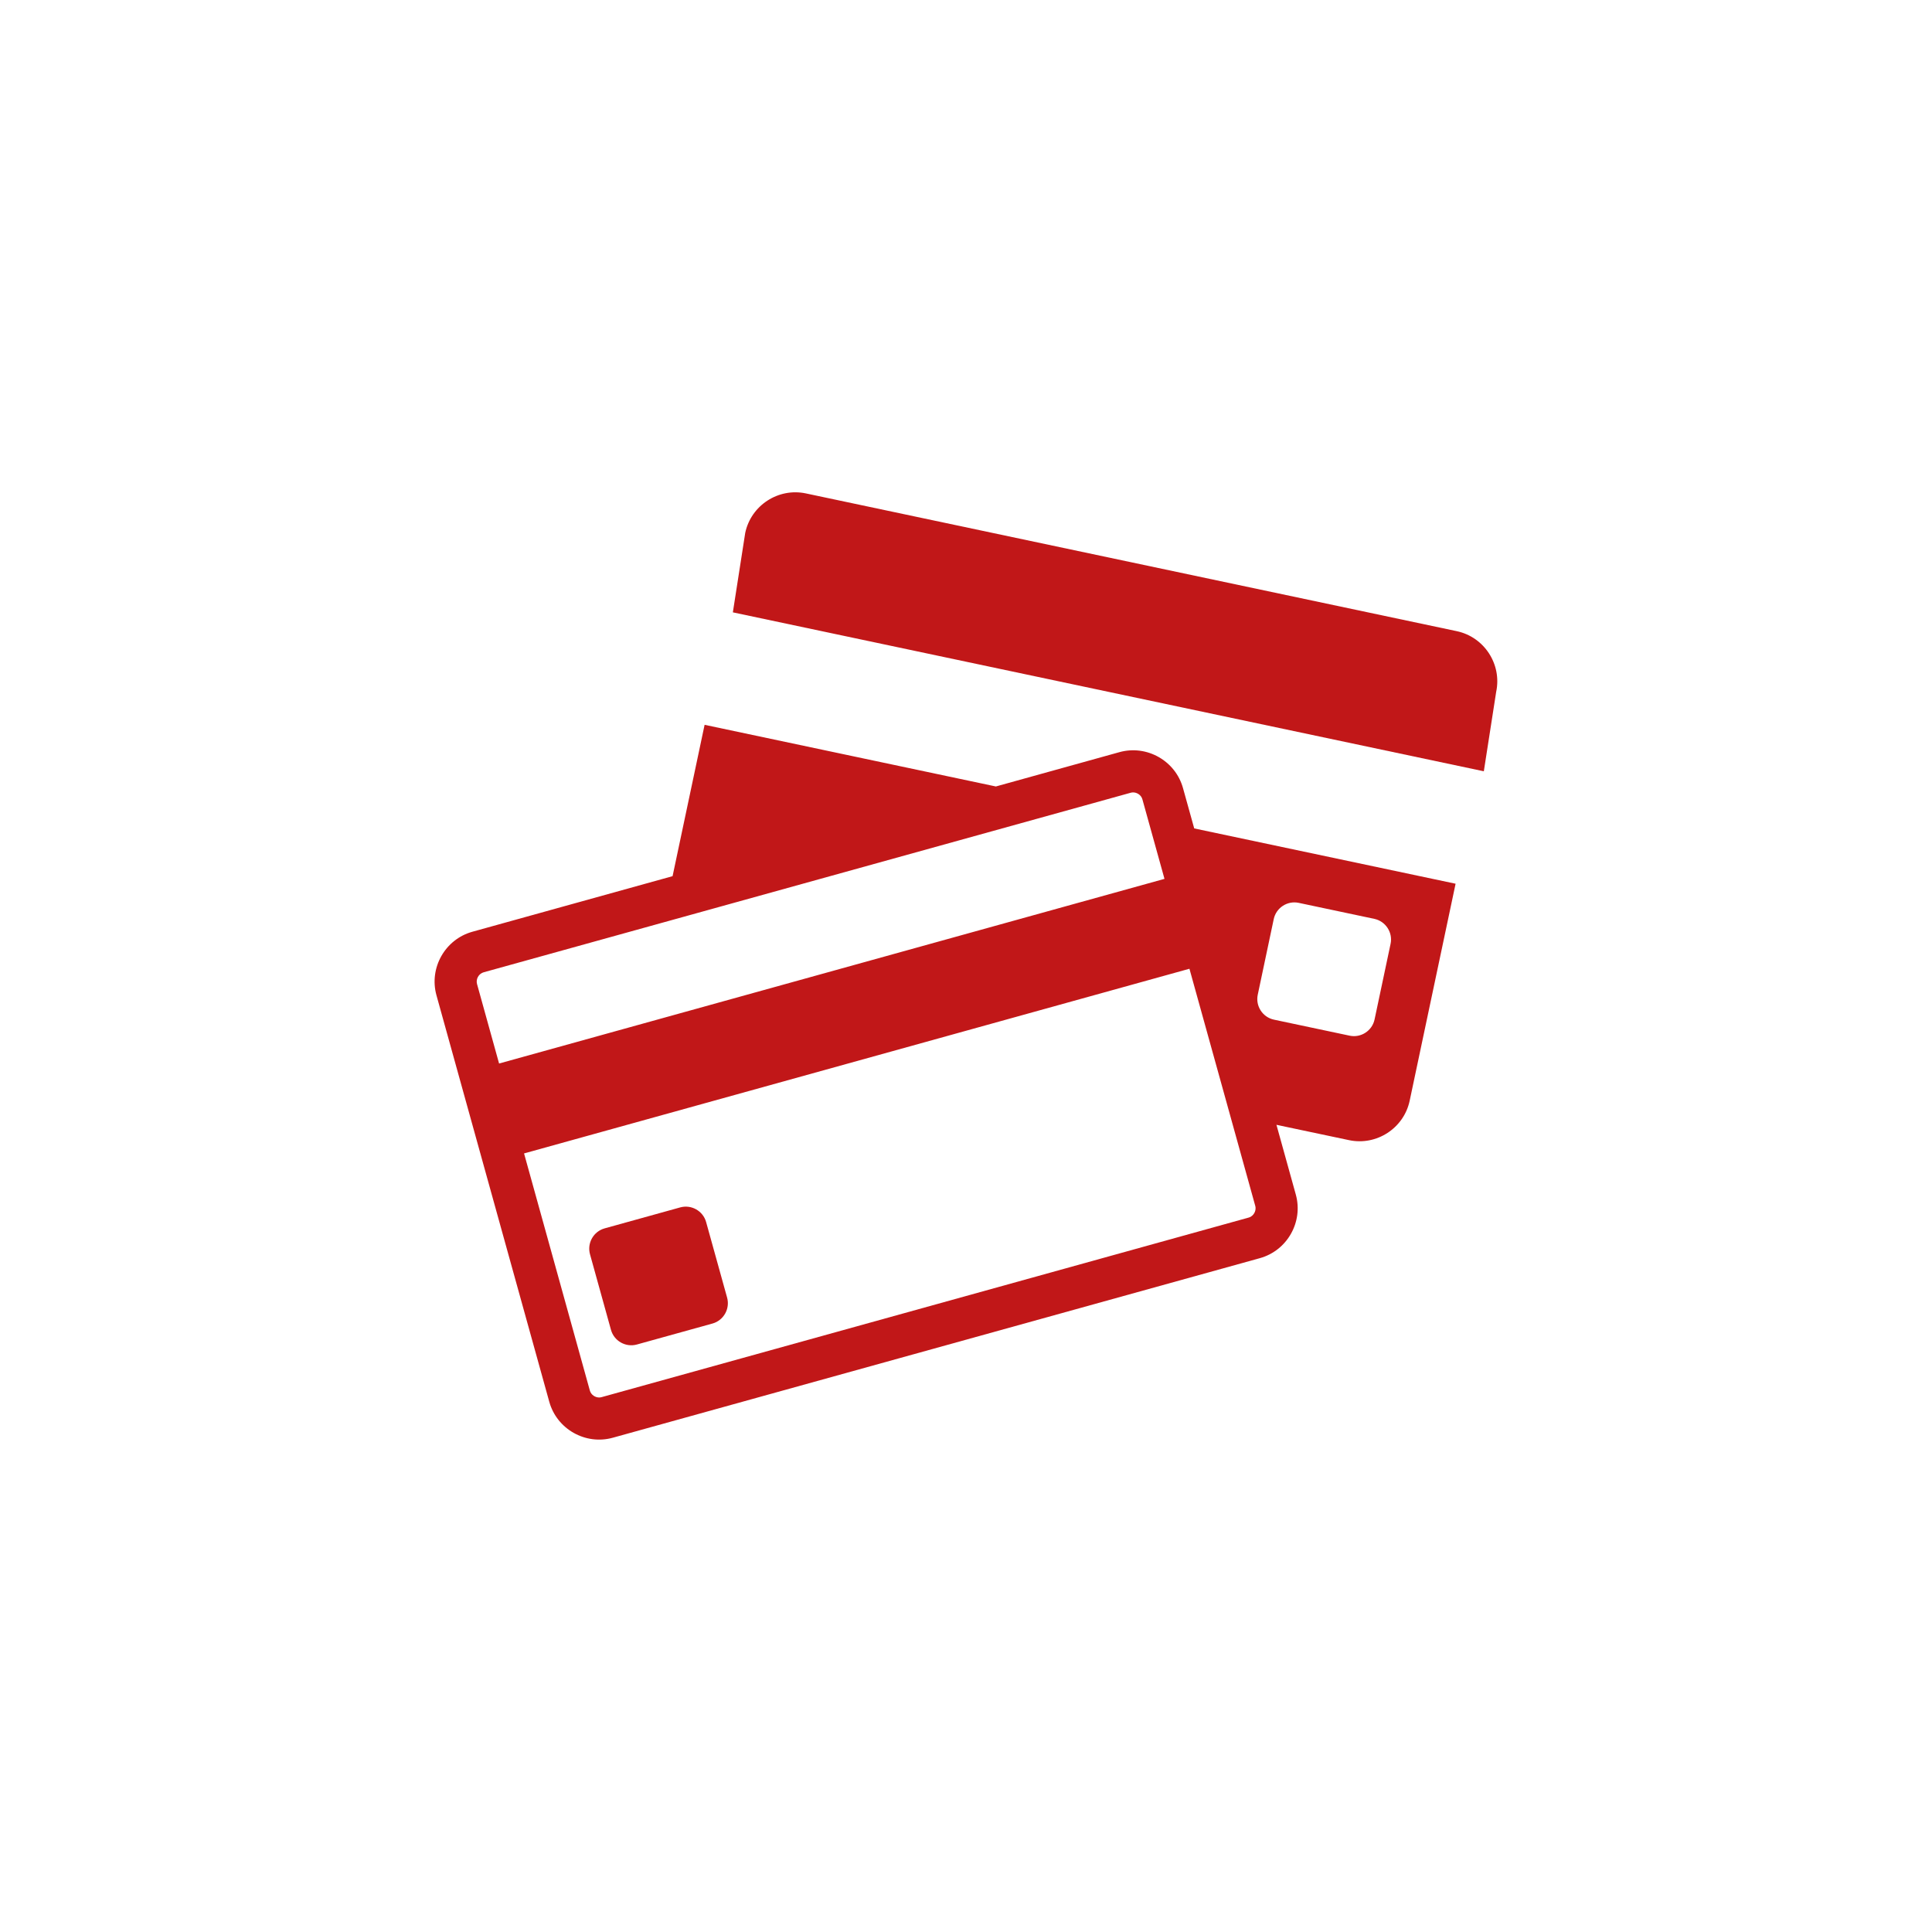 <svg xmlns="http://www.w3.org/2000/svg" width="80" height="80" viewBox="0 0 80 80" fill="none"><rect width="80" height="80" fill="white"></rect><path d="M60.32 26.135L33.369 20.431C32.229 20.19 31.099 20.925 30.858 22.066L30.346 25.356L61.442 31.937L61.954 28.646C62.195 27.506 61.46 26.376 60.32 26.135Z" fill="#C11718"></path><path d="M48.986 32.635C48.672 31.501 47.487 30.831 46.354 31.145L41.237 32.566L29.176 30.013L27.85 36.28L19.562 38.581C18.428 38.895 17.759 40.08 18.073 41.213L22.744 58.044C23.058 59.177 24.243 59.848 25.376 59.533L52.168 52.098C53.301 51.783 53.971 50.599 53.657 49.465L52.855 46.576L55.86 47.211C57 47.453 58.131 46.717 58.372 45.577L60.273 36.593L49.45 34.303L48.986 32.635ZM52.081 41.189L52.743 38.057C52.843 37.588 53.307 37.286 53.776 37.385L56.908 38.048C57.377 38.148 57.68 38.612 57.581 39.081L56.918 42.213C56.819 42.682 56.354 42.985 55.885 42.885L52.753 42.222C52.283 42.123 51.981 41.658 52.081 41.189ZM20.028 40.26L27.442 38.203L44.936 33.349L46.819 32.826C46.853 32.816 46.888 32.812 46.921 32.812C47.072 32.812 47.253 32.911 47.305 33.101L47.526 33.897L48.219 36.392L20.666 44.038L19.753 40.747C19.696 40.541 19.822 40.318 20.028 40.26ZM51.977 49.931C52.012 50.059 51.975 50.164 51.938 50.23C51.901 50.296 51.83 50.383 51.702 50.418L24.91 57.853C24.877 57.862 24.842 57.867 24.808 57.867C24.657 57.867 24.477 57.768 24.424 57.578L21.7 47.761L49.252 40.114L50.933 46.169L51.977 49.931Z" fill="#C11718"></path><path d="M29.239 50.603C29.111 50.141 28.628 49.868 28.166 49.996L25.037 50.864C24.575 50.992 24.302 51.475 24.431 51.938L25.299 55.066C25.427 55.529 25.91 55.801 26.372 55.673L29.501 54.805C29.963 54.677 30.236 54.194 30.108 53.731L29.239 50.603Z" fill="#C11718"></path></svg>
